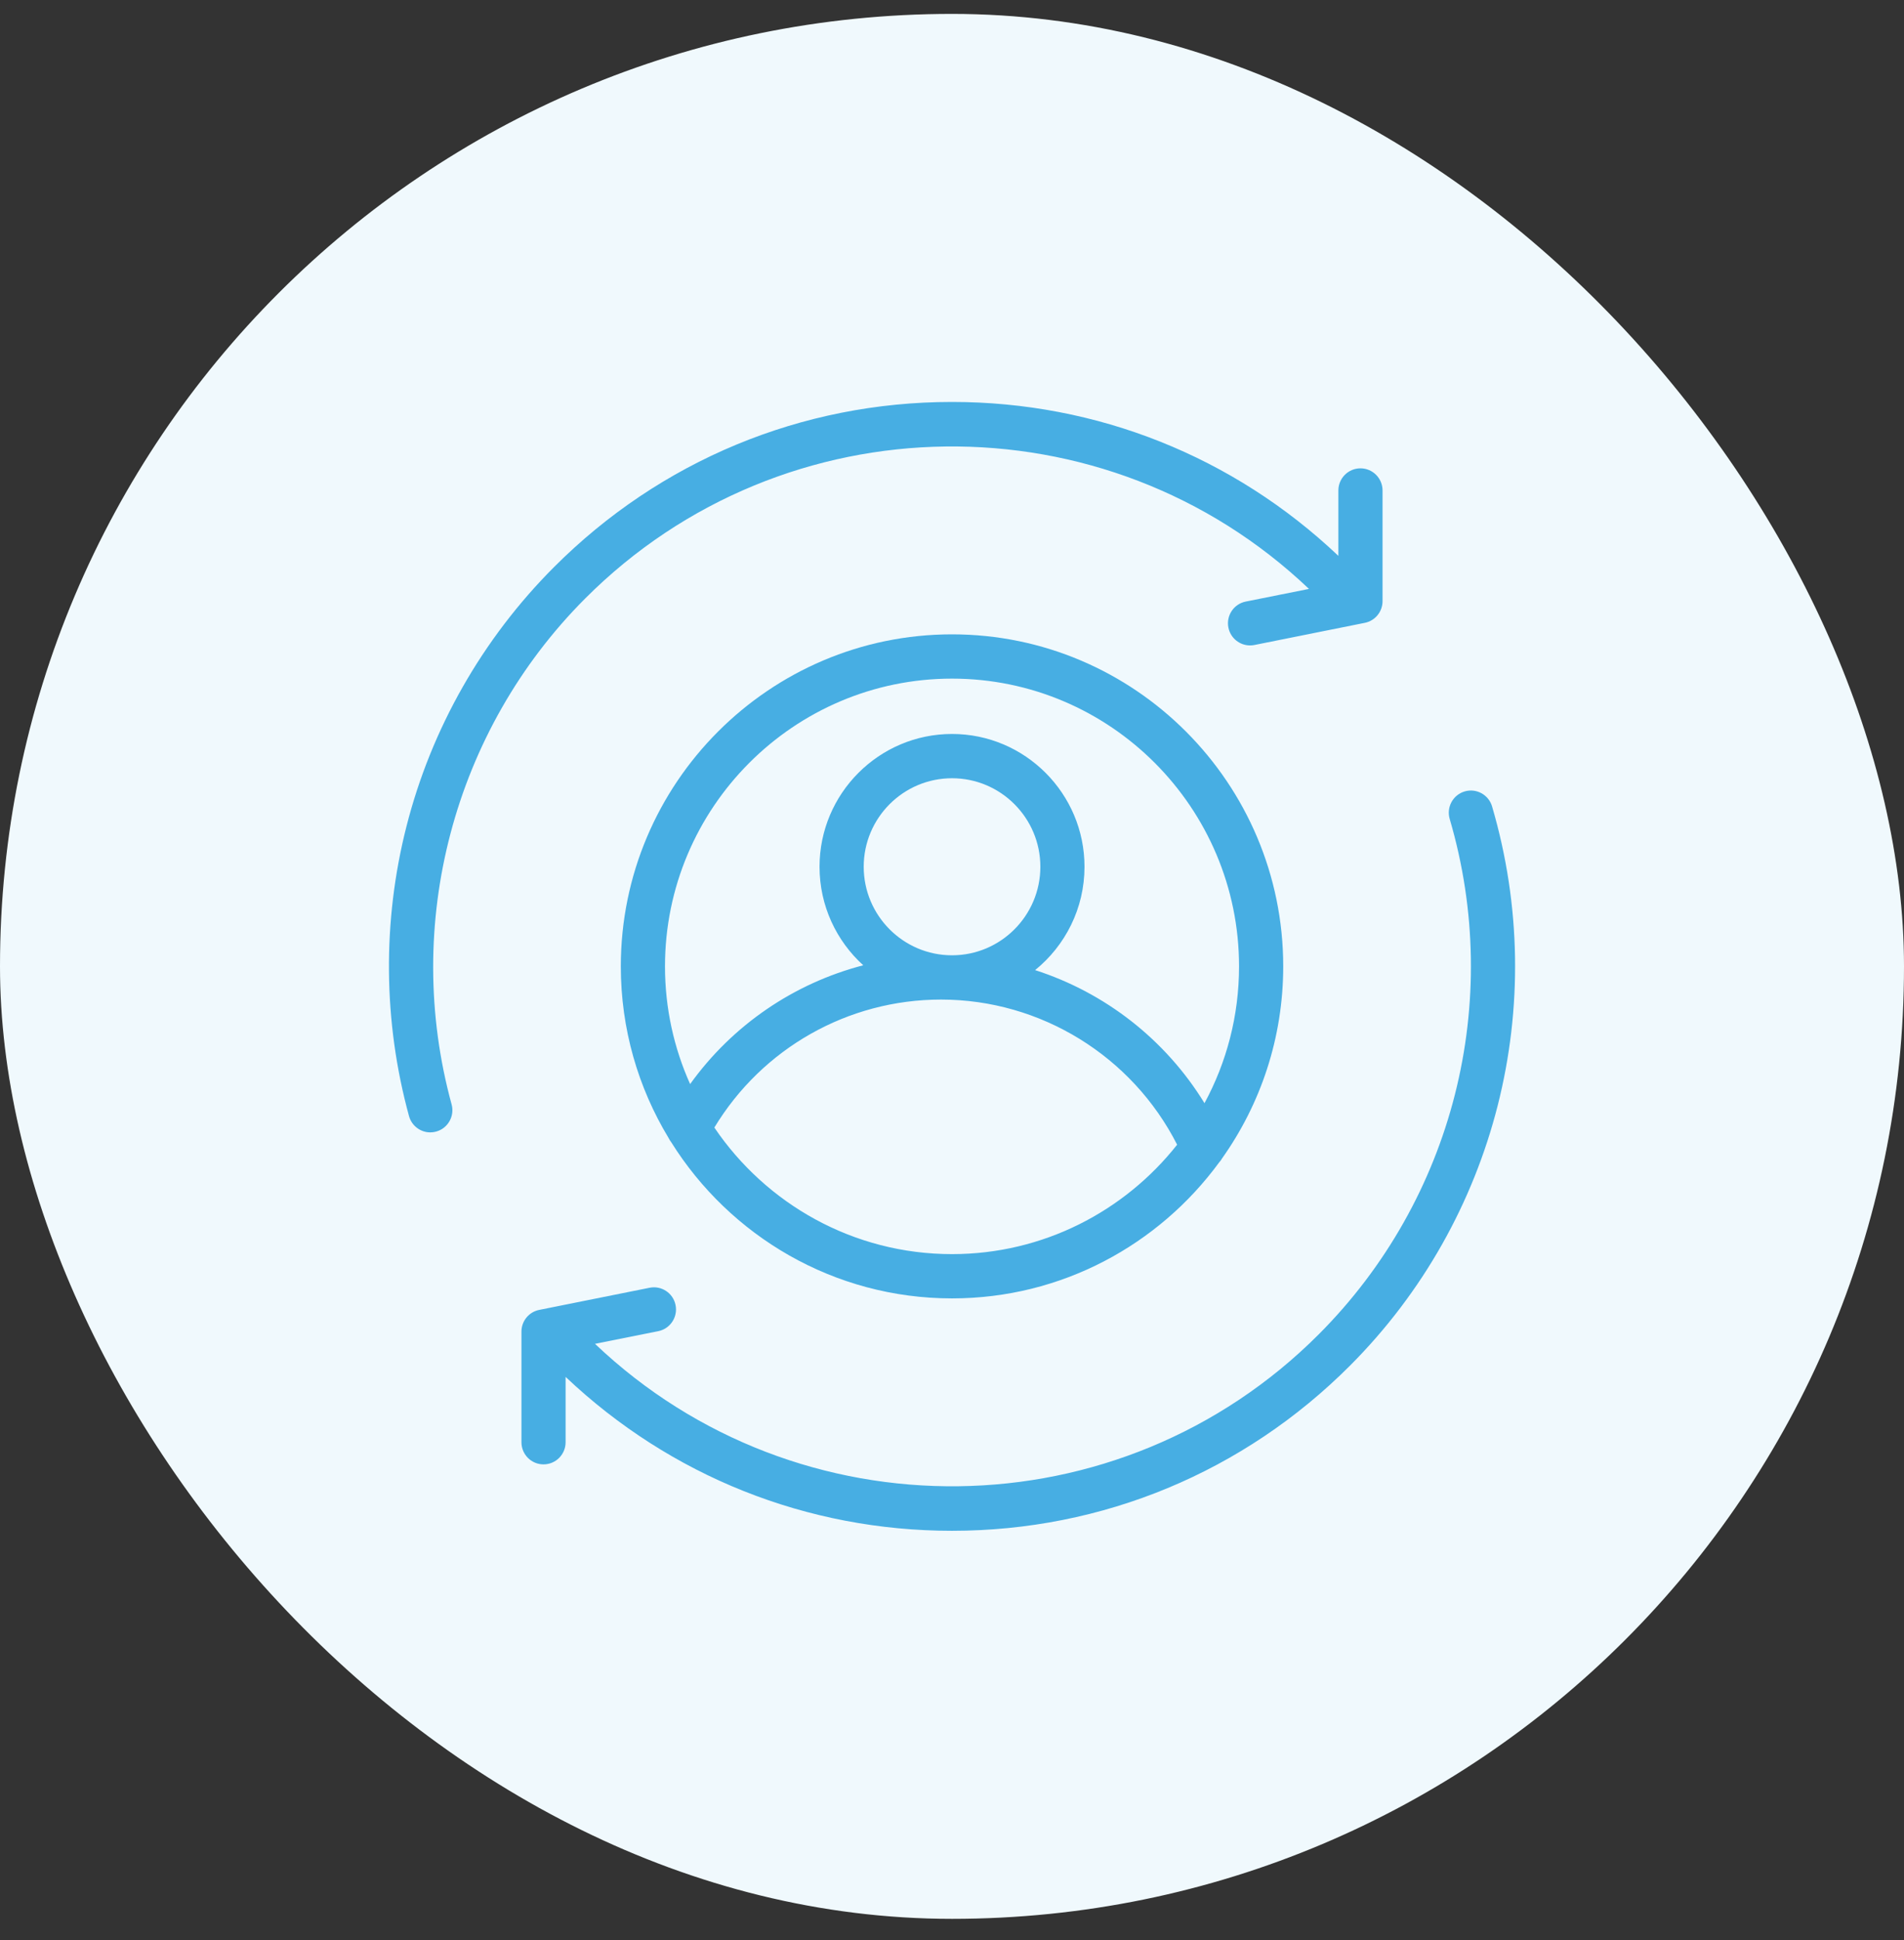 <svg xmlns="http://www.w3.org/2000/svg" width="54" height="55" viewBox="0 0 54 55" fill="none"><rect x="0" y="0" width="54" height="55" fill="#333333" stroke="none"/><rect y="0.394" width="54" height="54" rx="27" fill="#F0F9FD"></rect><path d="M42.317 22.859C42.219 22.527 41.871 22.337 41.539 22.435C41.208 22.533 41.018 22.881 41.115 23.214C42.641 28.402 41.219 33.999 37.406 37.82C31.761 43.477 22.633 43.568 16.875 38.094L18.669 37.735C19.008 37.667 19.228 37.336 19.16 36.996C19.093 36.657 18.763 36.436 18.424 36.504L15.293 37.132C15 37.19 14.789 37.448 14.789 37.747V40.884C14.789 41.23 15.069 41.511 15.415 41.511C15.761 41.511 16.041 41.23 16.041 40.884V39.031C19.017 41.848 22.89 43.394 27 43.394C31.265 43.394 35.276 41.73 38.292 38.708C42.429 34.562 43.972 28.489 42.317 22.859Z" fill="#47AEE3"></path><path d="M16.594 16.968C22.239 11.311 31.367 11.22 37.124 16.694L35.33 17.053C34.991 17.121 34.771 17.451 34.839 17.791C34.899 18.09 35.16 18.296 35.453 18.296C35.493 18.296 35.535 18.292 35.576 18.284L38.707 17.656C39 17.598 39.211 17.34 39.211 17.041V13.904C39.211 13.557 38.93 13.276 38.584 13.276C38.239 13.276 37.958 13.557 37.958 13.904V15.757C34.983 12.94 31.11 11.394 26.999 11.394C22.734 11.394 18.724 13.058 15.708 16.08C13.678 18.114 12.232 20.656 11.527 23.429C10.842 26.121 10.867 28.96 11.6 31.638C11.677 31.917 11.929 32.1 12.204 32.1C12.259 32.1 12.314 32.093 12.37 32.077C12.703 31.986 12.899 31.641 12.808 31.306C11.411 26.201 12.862 20.706 16.594 16.968Z" fill="#47AEE3"></path><path d="M27.001 17.982C21.821 17.982 17.607 22.204 17.607 27.394C17.607 29.172 18.102 30.837 18.961 32.257C18.981 32.299 19.006 32.339 19.035 32.376C20.697 35.034 23.646 36.806 27.001 36.806C30.106 36.806 32.864 35.287 34.575 32.953C34.608 32.918 34.636 32.879 34.66 32.837C35.751 31.3 36.394 29.421 36.394 27.394C36.394 22.204 32.18 17.982 27.001 17.982ZM27.001 35.551C24.2 35.551 21.726 34.127 20.26 31.963C21.619 29.716 24.049 28.335 26.688 28.335C29.519 28.335 32.108 29.939 33.385 32.449C31.893 34.337 29.585 35.551 27.001 35.551ZM27.001 27.08C25.619 27.08 24.496 25.954 24.496 24.57C24.496 23.186 25.619 22.061 27.001 22.061C28.382 22.061 29.506 23.186 29.506 24.57C29.506 25.954 28.382 27.08 27.001 27.08ZM34.161 31.272C33.055 29.468 31.339 28.137 29.357 27.5C30.21 26.809 30.758 25.753 30.758 24.57C30.758 22.495 29.072 20.806 27.001 20.806C24.929 20.806 23.243 22.495 23.243 24.57C23.243 25.677 23.722 26.673 24.483 27.363C22.516 27.874 20.774 29.059 19.573 30.731C19.115 29.712 18.86 28.582 18.86 27.394C18.86 22.896 22.512 19.237 27.001 19.237C31.489 19.237 35.141 22.896 35.141 27.394C35.141 28.797 34.786 30.118 34.161 31.272Z" fill="#47AEE3"></path></svg>